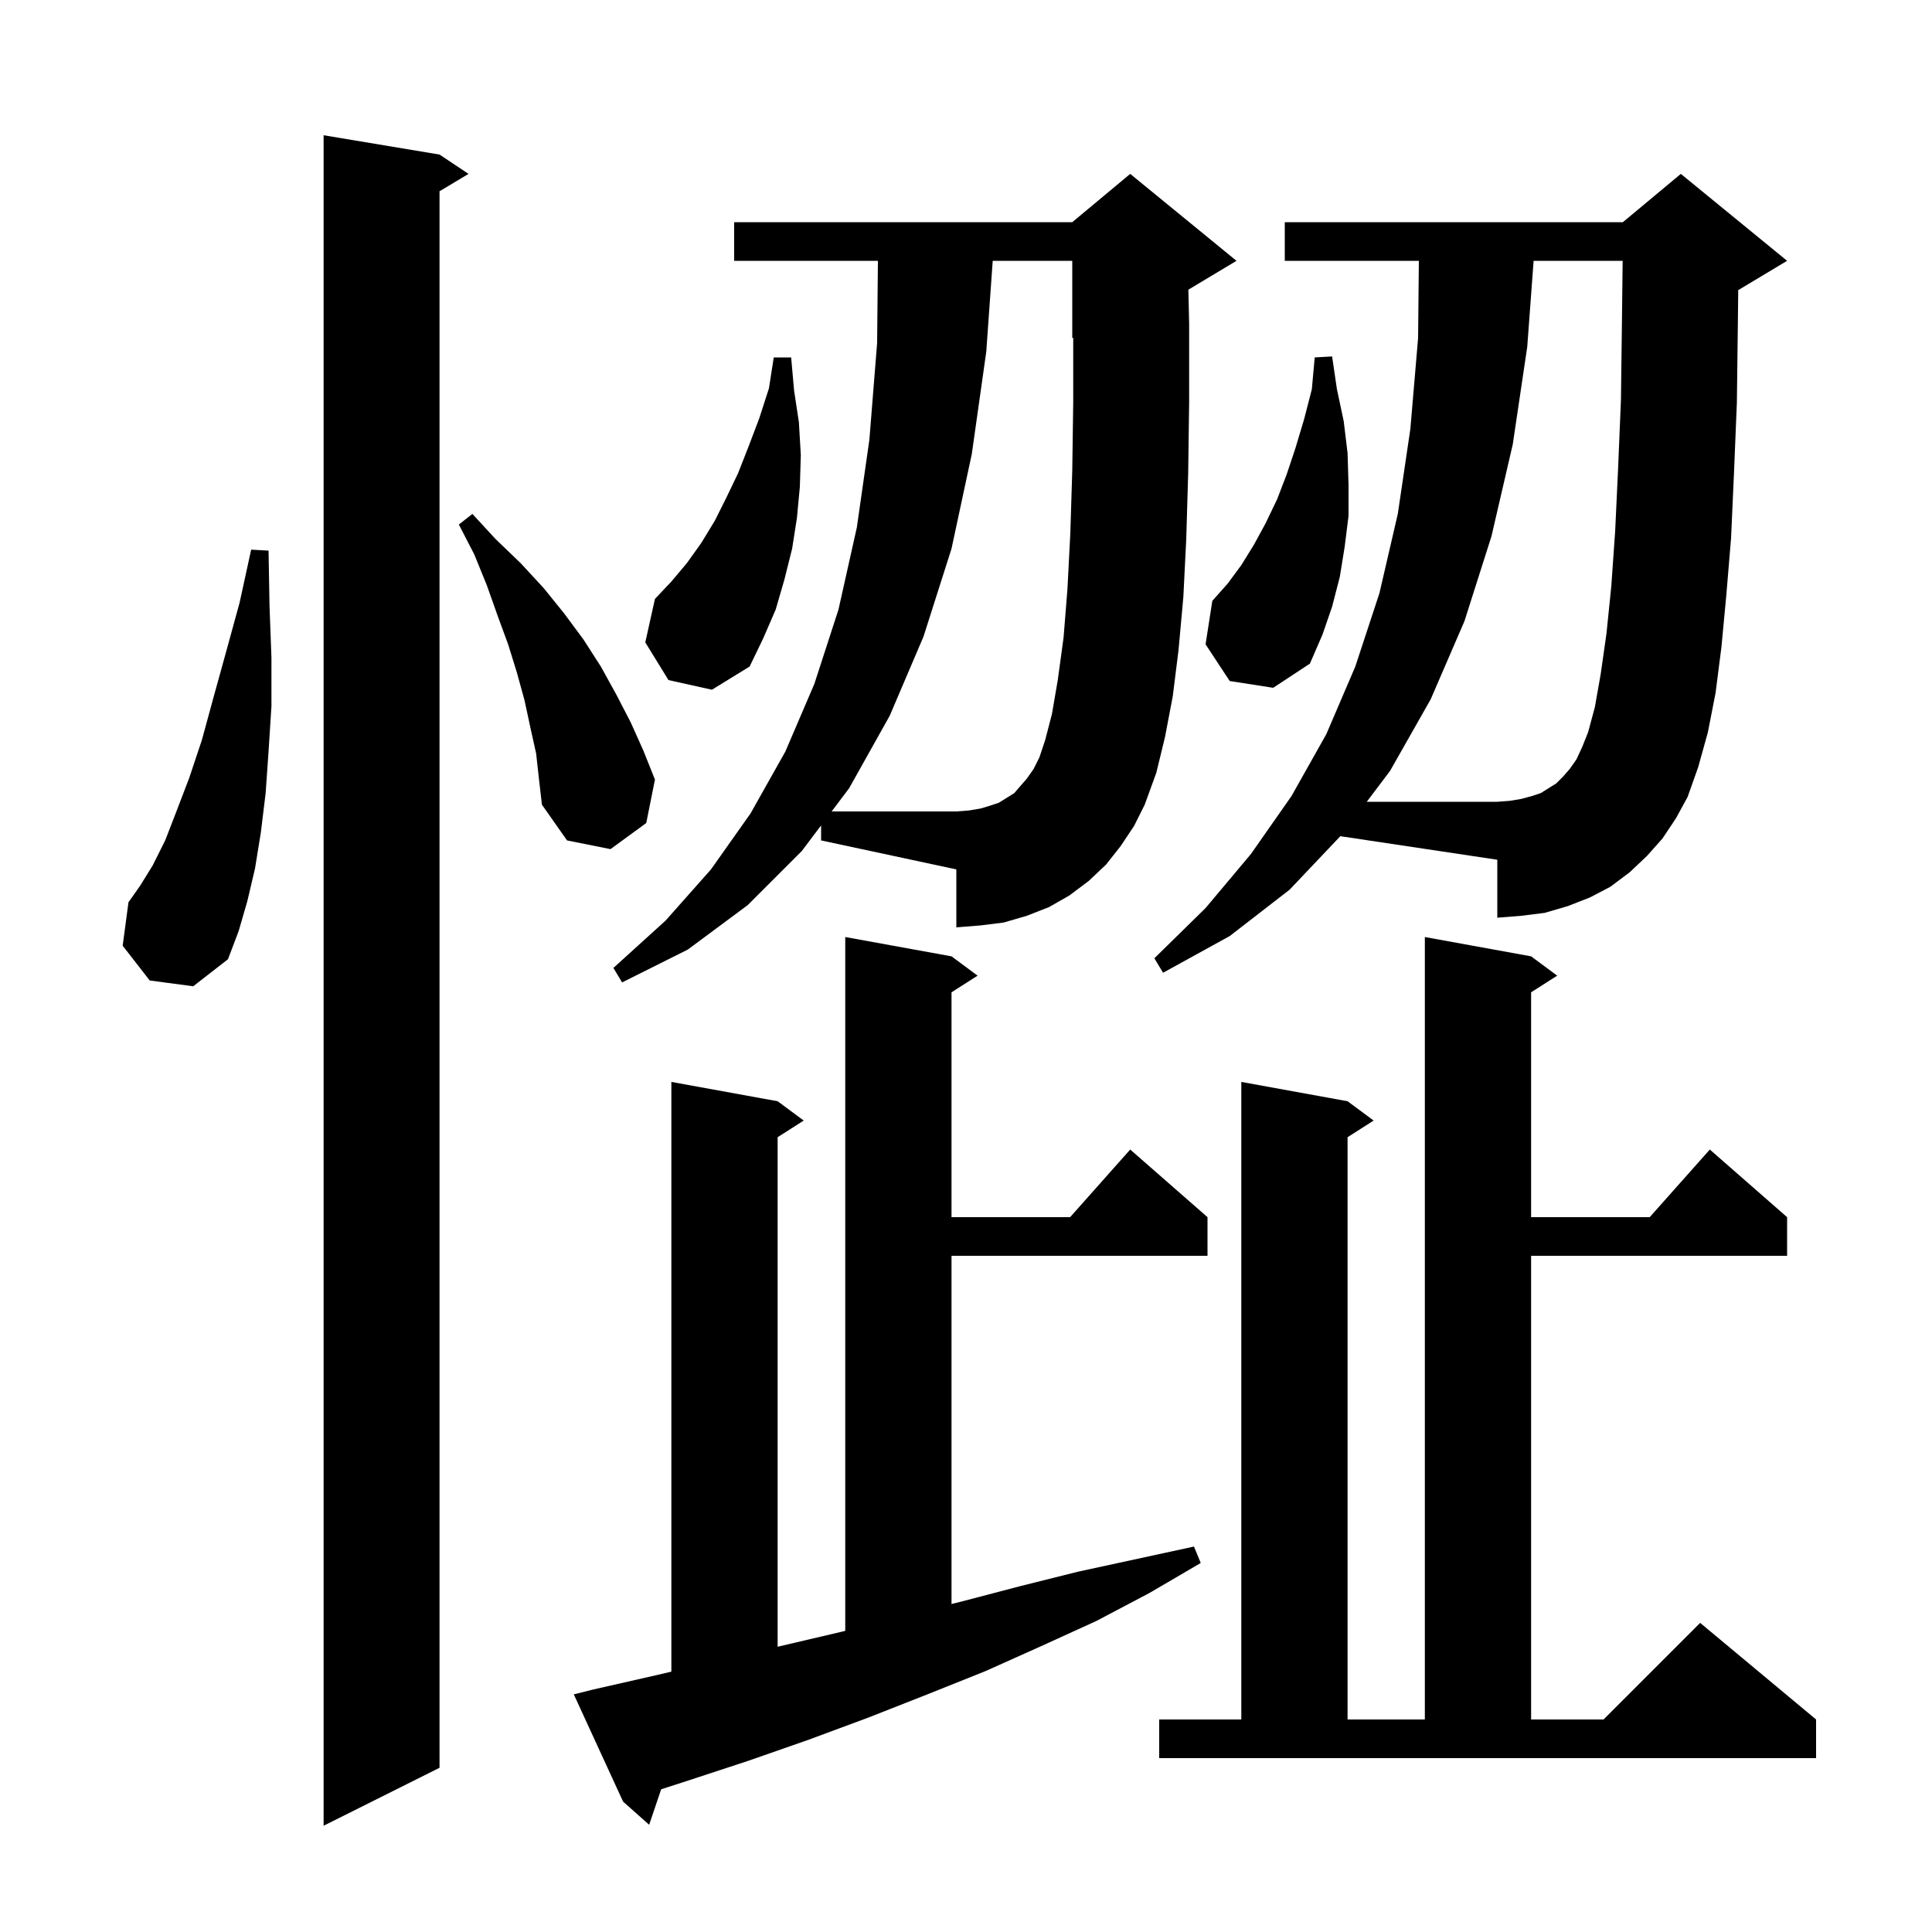 <svg xmlns="http://www.w3.org/2000/svg" xmlns:xlink="http://www.w3.org/1999/xlink" version="1.1" baseProfile="full" viewBox="0 0 200 200" width="200" height="200">
<g fill="black">
<path d="M 45.5 16.0 L 48.5 18.0 L 45.5 19.8 L 45.5 183.0 L 33.5 189.0 L 33.5 14.0 Z M 61.4 174.9 L 68.0 173.4 L 69.5 173.048 L 69.5 112.0 L 80.5 114.0 L 83.2 116.0 L 80.5 117.723 L 80.5 170.47 L 87.2 168.9 L 87.5 168.823 L 87.5 97.0 L 98.5 99.0 L 101.2 101.0 L 98.5 102.723 L 98.5 126.0 L 110.778 126.0 L 117.0 119.0 L 125.0 126.0 L 125.0 130.0 L 98.5 130.0 L 98.5 166.046 L 99.5 165.8 L 105.6 164.2 L 111.6 162.7 L 123.6 160.1 L 124.3 161.8 L 119.0 164.9 L 113.5 167.8 L 107.8 170.4 L 102.0 173.0 L 96.0 175.4 L 89.9 177.8 L 83.7 180.1 L 77.4 182.3 L 71.0 184.4 L 68.443 185.226 L 67.2 188.9 L 64.5 186.5 L 59.4 175.4 Z M 120.0 178.0 L 128.5 178.0 L 128.5 112.0 L 139.5 114.0 L 142.2 116.0 L 139.5 117.723 L 139.5 178.0 L 147.5 178.0 L 147.5 97.0 L 158.5 99.0 L 161.2 101.0 L 158.5 102.723 L 158.5 126.0 L 170.778 126.0 L 177.0 119.0 L 185.0 126.0 L 185.0 130.0 L 158.5 130.0 L 158.5 178.0 L 166.0 178.0 L 176.0 168.0 L 188.0 178.0 L 188.0 182.0 L 120.0 182.0 Z M 85.0 85.447 L 83.0 88.1 L 77.4 93.7 L 71.2 98.3 L 64.4 101.7 L 63.5 100.2 L 68.9 95.3 L 73.6 90.0 L 77.7 84.2 L 81.3 77.8 L 84.3 70.8 L 86.8 63.1 L 88.7 54.6 L 90.0 45.5 L 90.8 35.5 L 90.881 27.0 L 76.0 27.0 L 76.0 23.0 L 111.0 23.0 L 117.0 18.0 L 128.0 27.0 L 123.019 29.988 L 123.1 33.5 L 123.1 41.6 L 123.0 49.0 L 122.8 55.8 L 122.5 61.8 L 122.0 67.3 L 121.4 72.1 L 120.6 76.3 L 119.7 80.0 L 118.5 83.3 L 117.4 85.5 L 116.0 87.6 L 114.5 89.5 L 112.7 91.2 L 110.7 92.7 L 108.6 93.9 L 106.3 94.8 L 103.9 95.5 L 101.5 95.8 L 99.0 96.0 L 99.0 90.0 L 85.0 87.0 Z M 133.5 92.1 L 127.3 96.9 L 120.4 100.7 L 119.5 99.2 L 124.8 94.0 L 129.5 88.4 L 133.7 82.4 L 137.3 76.0 L 140.3 69.0 L 142.8 61.4 L 144.7 53.2 L 146.0 44.4 L 146.8 35.0 L 146.88 27.0 L 133.0 27.0 L 133.0 23.0 L 168.0 23.0 L 174.0 18.0 L 185.0 27.0 L 180.0 30.0 L 179.942 30.024 L 179.9 33.7 L 179.8 41.7 L 179.5 49.0 L 179.2 55.7 L 178.7 61.7 L 178.2 67.0 L 177.6 71.7 L 176.8 75.8 L 175.8 79.4 L 174.7 82.5 L 173.5 84.7 L 172.1 86.8 L 170.5 88.6 L 168.7 90.3 L 166.7 91.8 L 164.6 92.9 L 162.3 93.8 L 159.9 94.5 L 157.5 94.8 L 155.0 95.0 L 155.0 89.0 L 138.751 86.563 Z M 15.5 101.5 L 12.7 97.9 L 13.3 93.4 L 14.5 91.7 L 15.8 89.6 L 17.1 87.0 L 18.3 83.9 L 19.6 80.5 L 20.9 76.6 L 22.1 72.2 L 23.4 67.5 L 24.8 62.4 L 26.0 56.9 L 27.8 57.0 L 27.9 62.7 L 28.1 68.1 L 28.1 73.1 L 27.8 77.8 L 27.5 82.1 L 27.0 86.2 L 26.4 89.9 L 25.6 93.3 L 24.7 96.4 L 23.6 99.3 L 20.0 102.1 Z M 55.5 78.0 L 54.9 75.3 L 54.3 72.5 L 53.5 69.6 L 52.6 66.7 L 51.5 63.7 L 50.4 60.6 L 49.1 57.4 L 47.5 54.3 L 48.9 53.2 L 51.3 55.8 L 53.9 58.3 L 56.3 60.9 L 58.4 63.5 L 60.4 66.2 L 62.2 69.0 L 63.8 71.9 L 65.3 74.8 L 66.6 77.7 L 67.8 80.7 L 66.9 85.2 L 63.2 87.9 L 58.7 87.0 L 56.1 83.3 L 55.8 80.7 Z M 69.2 70.4 L 66.8 66.5 L 67.8 62.0 L 69.5 60.2 L 71.1 58.3 L 72.6 56.2 L 74.0 53.9 L 75.2 51.5 L 76.4 49.0 L 77.5 46.2 L 78.6 43.3 L 79.6 40.2 L 80.1 37.0 L 81.9 37.0 L 82.2 40.4 L 82.7 43.7 L 82.9 47.1 L 82.8 50.4 L 82.5 53.6 L 82.0 56.8 L 81.2 60.0 L 80.3 63.1 L 79.0 66.1 L 77.6 69.0 L 73.7 71.4 Z M 127.3 70.5 L 124.8 66.7 L 125.5 62.2 L 127.1 60.4 L 128.5 58.5 L 129.8 56.4 L 131.0 54.2 L 132.2 51.7 L 133.2 49.1 L 134.1 46.4 L 135.0 43.4 L 135.8 40.3 L 136.1 37.0 L 137.9 36.9 L 138.4 40.3 L 139.1 43.6 L 139.5 46.9 L 139.6 50.2 L 139.6 53.4 L 139.2 56.6 L 138.7 59.7 L 137.9 62.8 L 136.9 65.7 L 135.6 68.7 L 131.8 71.2 Z M 108.9 73.9 L 109.5 70.4 L 110.1 66.0 L 110.5 61.0 L 110.8 55.2 L 111.0 48.7 L 111.1 41.6 L 111.1 34.958 L 111.0 35.0 L 111.0 27.0 L 102.765 27.0 L 102.1 36.4 L 100.6 47.0 L 98.5 56.8 L 95.6 65.9 L 92.1 74.1 L 87.9 81.6 L 86.091 84.0 L 99.0 84.0 L 100.3 83.9 L 101.5 83.7 L 102.5 83.4 L 103.4 83.1 L 105.0 82.1 L 105.6 81.4 L 106.3 80.6 L 107.0 79.6 L 107.6 78.4 L 108.2 76.6 Z M 165.1 73.2 L 165.7 69.8 L 166.3 65.6 L 166.8 60.7 L 167.2 55.0 L 167.5 48.6 L 167.8 41.4 L 167.9 33.5 L 167.976 27.0 L 158.759 27.0 L 158.1 35.9 L 156.6 46.0 L 154.4 55.5 L 151.6 64.3 L 148.1 72.4 L 143.9 79.8 L 141.488 83.0 L 155.0 83.0 L 156.3 82.9 L 157.5 82.7 L 158.6 82.4 L 159.5 82.1 L 161.1 81.1 L 161.8 80.4 L 162.5 79.6 L 163.2 78.6 L 163.8 77.3 L 164.4 75.8 Z " />
</g>
</svg>
